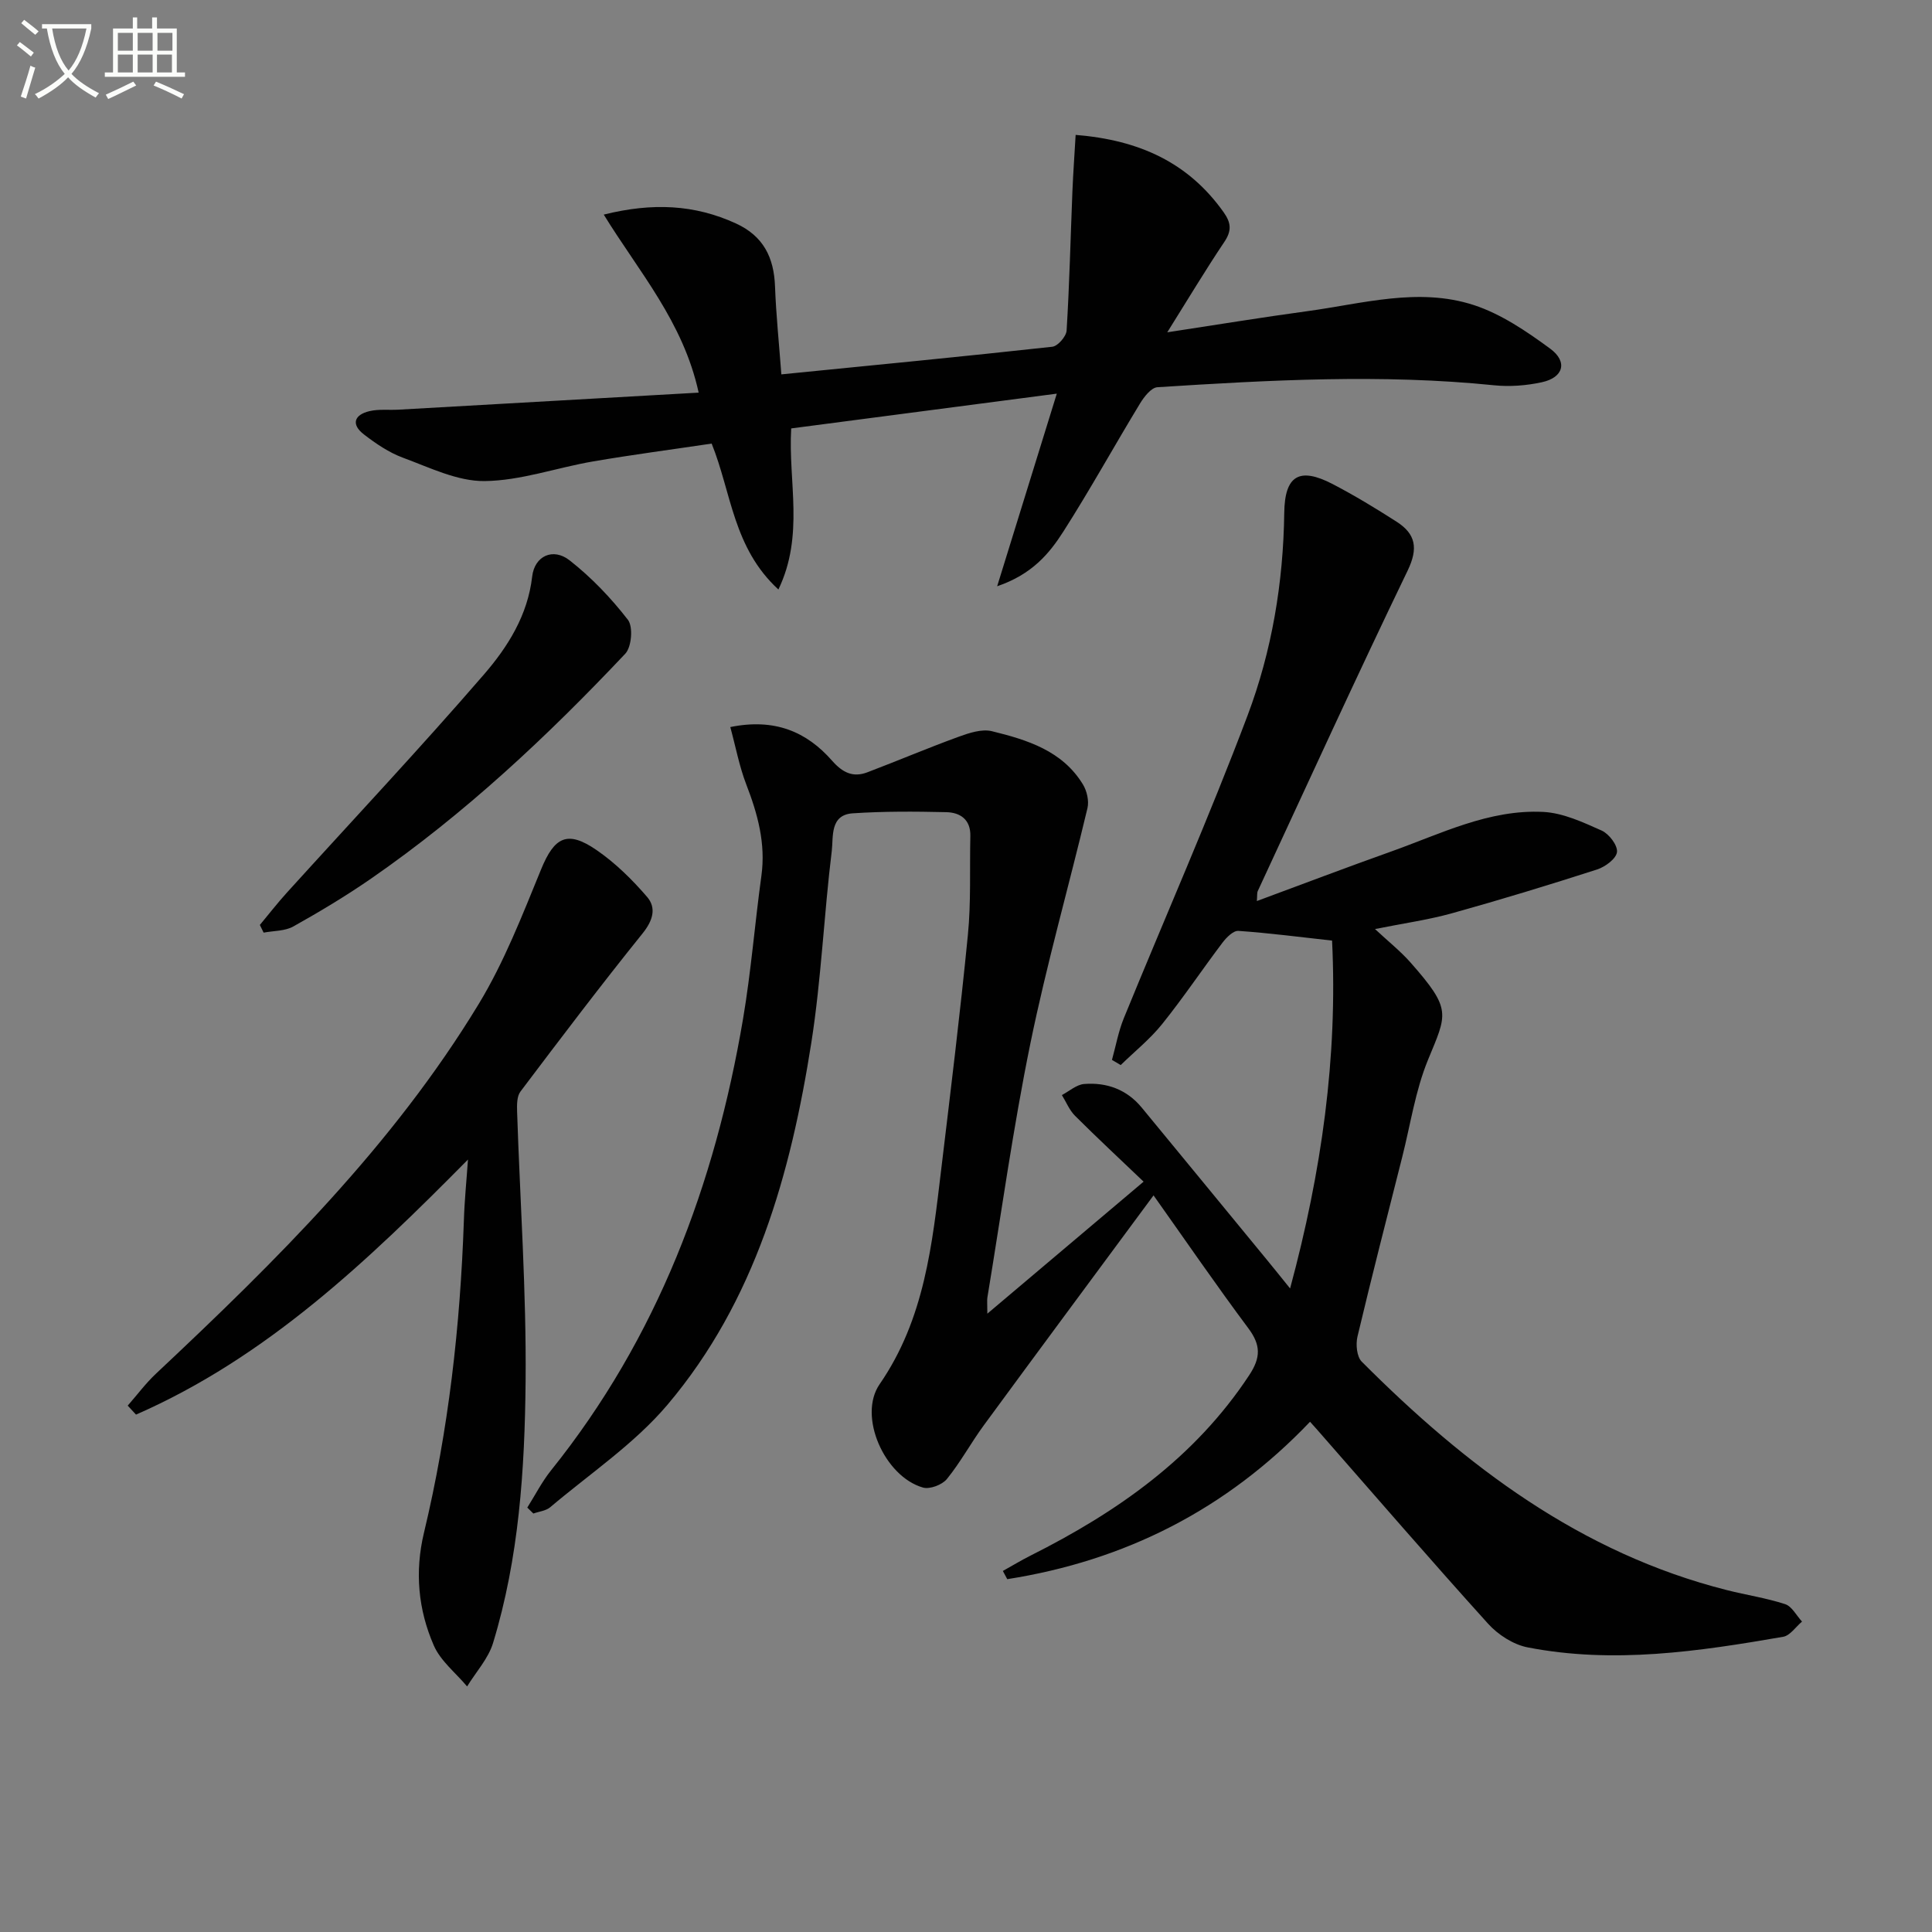 <svg enable-background="new 0 0 400 400" viewBox="0 0 400 400" xmlns="http://www.w3.org/2000/svg"><rect x="0" y="0" width="400" height="400" fill="#808080" stroke="none"/><path d="m6.4 11.7c-1-.8-1.9-1.6-2.9-2.3l.6-.7c.9.7 1.9 1.4 2.9 2.2zm-2.1 8.3c.7-2.1 1.4-4.2 2-6.4.2.1.6.3 1 .4-.7 2.3-1.3 4.4-1.9 6.4zm3-12.8c-1.1-.9-2.1-1.7-2.9-2.4l.6-.7c1 .8 2 1.5 3 2.4zm1.4-1.3v-.9h10.2v.9c-.9 4.2-2.3 7.3-4.1 9.4 1.3 1.4 3.2 2.7 5.7 4-.2.2-.4.5-.7.9-2.5-1.4-4.4-2.7-5.7-4.2-1.4 1.5-3.5 3-6.1 4.4 0 0 0 0-.1-.1-.3-.4-.5-.7-.7-.8 2.7-1.3 4.7-2.8 6.2-4.2-1.8-2.2-3-5.3-3.7-9.4zm9.2 0h-7.1c.6 3.8 1.7 6.7 3.4 8.7 1.7-2 2.9-4.8 3.7-8.7z" fill="#fbfcfa"/><path d="m31.6 3.6h.9v2.3h4.1v9.1h1.7v.9h-16.6v-.9h1.7v-9.1h4.1v-2.3h.9v2.3h3.1v-2.3zm-4 13.3.6.8c-1.9.9-3.8 1.9-5.8 2.8-.2-.3-.3-.6-.5-.9 2-.9 3.9-1.8 5.7-2.7zm-3.2-10.1v3.7h3.1v-3.7zm0 4.5v3.7h3.1v-3.7zm4.1-4.5v3.7h3.1v-3.7zm0 4.5v3.7h3.1v-3.7zm9.1 9.1c-2.1-1.1-4.1-2-5.8-2.7l.5-.8c2.2.9 4.1 1.8 5.8 2.6zm-1.9-13.6h-3.1v3.7h3.1zm-3.2 4.5v3.7h3.1v-3.7z" fill="#fbfcfa"/><g fill="#010101"><path d="m109.17 312.13c1.63-2.58 3.03-5.35 4.93-7.72 22.02-27.43 33.92-59.18 39.74-93.46 1.66-9.81 2.44-19.76 3.8-29.63.92-6.68-.77-12.8-3.14-18.93-1.44-3.74-2.18-7.76-3.3-11.86 9.21-1.88 15.81.98 21.06 6.95 2.17 2.47 4.32 3.55 7.31 2.42 6.32-2.4 12.55-5.05 18.9-7.36 2.18-.79 4.81-1.67 6.91-1.15 7.29 1.79 14.57 4.03 18.83 11.02.82 1.35 1.29 3.4.94 4.9-3.88 16.27-8.48 32.4-11.83 48.77-3.56 17.39-5.99 35.02-8.89 52.54-.1.61-.01 1.26-.01 3.36 11.13-9.4 21.47-18.13 32.35-27.33-4.93-4.71-9.64-9.09-14.18-13.62-1.18-1.17-1.84-2.86-2.74-4.31 1.53-.8 3.02-2.16 4.61-2.29 4.67-.37 8.82 1.13 11.91 4.87 8.68 10.53 17.34 21.08 26.01 31.63 1.37 1.66 2.71 3.35 4.72 5.83 6.53-24.18 9.87-47.88 8.69-72.02-6.65-.73-13.01-1.57-19.4-2.01-1.05-.07-2.47 1.36-3.28 2.43-4.22 5.58-8.11 11.4-12.49 16.85-2.5 3.12-5.7 5.68-8.59 8.5-.6-.36-1.21-.71-1.81-1.07.8-2.88 1.33-5.87 2.45-8.62 8.53-20.89 17.66-41.56 25.62-62.67 5.04-13.37 7.41-27.53 7.6-41.97.1-7.74 3.13-9.53 9.98-5.98 4.56 2.37 8.97 5.05 13.29 7.82 3.94 2.53 4.51 5.48 2.28 10.11-10.61 21.99-20.75 44.2-31.03 66.35-.18.39-.1.91-.19 2.07 9.49-3.51 18.58-6.97 27.74-10.23 10.29-3.66 20.31-8.79 31.57-8.22 4.1.21 8.22 2.14 12.08 3.86 1.52.68 3.33 3.06 3.17 4.45-.16 1.38-2.45 3.07-4.13 3.61-9.94 3.2-19.93 6.25-29.99 9.05-4.95 1.38-10.08 2.09-15.98 3.28 2.72 2.54 5.24 4.54 7.34 6.91 8.63 9.79 7.57 10.58 3.62 20.2-2.61 6.36-3.62 13.38-5.33 20.11-3.13 12.37-6.31 24.73-9.26 37.15-.38 1.61-.15 4.15.87 5.18 21.53 21.6 45.33 39.65 75.59 47.31 4.02 1.02 8.16 1.63 12.08 2.91 1.41.46 2.34 2.36 3.5 3.61-1.3 1.09-2.47 2.9-3.91 3.15-17.53 3.04-35.15 5.65-52.91 2.19-2.97-.58-6.14-2.63-8.2-4.92-11.94-13.21-23.57-26.69-35.31-40.08-.42-.48-.85-.95-1.53-1.71-17.34 18.2-38.36 28.77-62.69 32.59-.3-.57-.61-1.13-.91-1.7 1.91-1.06 3.78-2.2 5.73-3.18 17.94-9.01 33.99-20.22 45.28-37.36 2.41-3.65 2.41-6.23-.18-9.7-6.64-8.9-12.93-18.07-19.63-27.52-12.14 16.43-23.7 32-35.17 47.64-2.65 3.62-4.8 7.62-7.62 11.09-.98 1.2-3.54 2.17-4.96 1.76-7.93-2.27-13.53-14.78-8.96-21.4 9.33-13.52 10.89-28.99 12.75-44.49 1.94-16.16 3.93-32.32 5.52-48.52.67-6.77.35-13.64.51-20.47.08-3.46-2.13-4.89-5-4.95-6.45-.15-12.93-.19-19.36.24-4.77.32-3.98 4.91-4.33 7.78-1.62 13.19-2.17 26.52-4.22 39.63-4.27 27.18-11.6 53.51-29.78 75.02-6.87 8.12-16.08 14.28-24.3 21.24-.89.75-2.31.88-3.48 1.3-.42-.39-.84-.81-1.26-1.23z"/><path d="m163.81 88.7c-.65 11.07 2.77 22.06-2.65 33.35-9.4-8.64-9.72-20.07-13.82-30.21-8.24 1.23-16.44 2.3-24.59 3.7-7.51 1.29-14.94 3.98-22.43 4.06-5.62.06-11.36-2.8-16.88-4.83-2.91-1.07-5.62-2.92-8.1-4.83-2.71-2.09-2-4.08 1.17-4.82 1.91-.45 3.98-.19 5.97-.3 20.54-1.16 41.08-2.33 62.17-3.53-3.2-14.67-12.36-25-19.65-36.86 10.13-2.52 18.82-2.08 27.36 1.83 5.7 2.61 7.88 7.05 8.1 13.05.22 5.93.84 11.84 1.31 18.2 19.18-1.91 37.65-3.69 56.1-5.72 1.14-.13 2.88-2.13 2.96-3.35.59-9.58.81-19.19 1.2-28.78.16-3.87.44-7.74.67-11.73 13.21 1.06 23.36 5.75 30.64 16.01 1.59 2.24 1.68 3.86.13 6.17-3.87 5.76-7.44 11.73-11.8 18.69 10.46-1.59 19.66-3.11 28.89-4.36 11.48-1.55 23.08-5.01 34.54-1.29 5.67 1.84 10.95 5.44 15.83 9.02 3.72 2.73 2.77 6-1.71 6.97-3.19.69-6.62.96-9.86.63-23.26-2.37-46.5-1.08-69.73.4-1.28.08-2.76 1.98-3.6 3.37-5.35 8.8-10.33 17.84-15.87 26.51-2.91 4.55-6.46 8.85-13.71 11.33 4.31-13.91 8.22-26.56 12.35-39.88-18.68 2.46-36.88 4.83-54.99 7.2z"/><path d="m96.89 240.07c-20.77 21.02-41.71 40.97-68.73 52.81-.57-.62-1.14-1.24-1.72-1.86 1.96-2.23 3.74-4.64 5.9-6.66 24.8-23.28 48.98-47.17 66.77-76.49 5.29-8.72 9.04-18.42 12.93-27.91 2.74-6.66 5.4-8.15 11.49-3.95 3.88 2.67 7.36 6.1 10.44 9.68 1.97 2.29 1.22 4.89-.93 7.56-8.65 10.74-16.98 21.74-25.29 32.75-.75 1-.73 2.76-.69 4.15.61 18.61 1.93 37.22 1.76 55.82-.17 18.24-1.36 36.56-6.74 54.2-.99 3.24-3.54 6-5.37 8.99-2.35-2.81-5.5-5.27-6.9-8.49-3.23-7.41-3.97-15.25-2.03-23.34 5.09-21.23 7.51-42.82 8.26-64.62.13-4.22.56-8.43.85-12.64z"/><path d="m53.8 191.5c1.85-2.22 3.63-4.52 5.57-6.66 13.63-15.04 27.54-29.83 40.81-45.18 4.92-5.69 9.08-12.24 10-20.29.49-4.27 4.32-6.05 7.76-3.35 4.5 3.53 8.56 7.78 12.06 12.3 1.11 1.43.77 5.63-.54 7.02-16.13 17.1-33.25 33.15-52.64 46.57-5.18 3.58-10.61 6.84-16.1 9.91-1.74.97-4.08.88-6.14 1.27-.26-.53-.52-1.06-.78-1.59z"/></g></svg>
